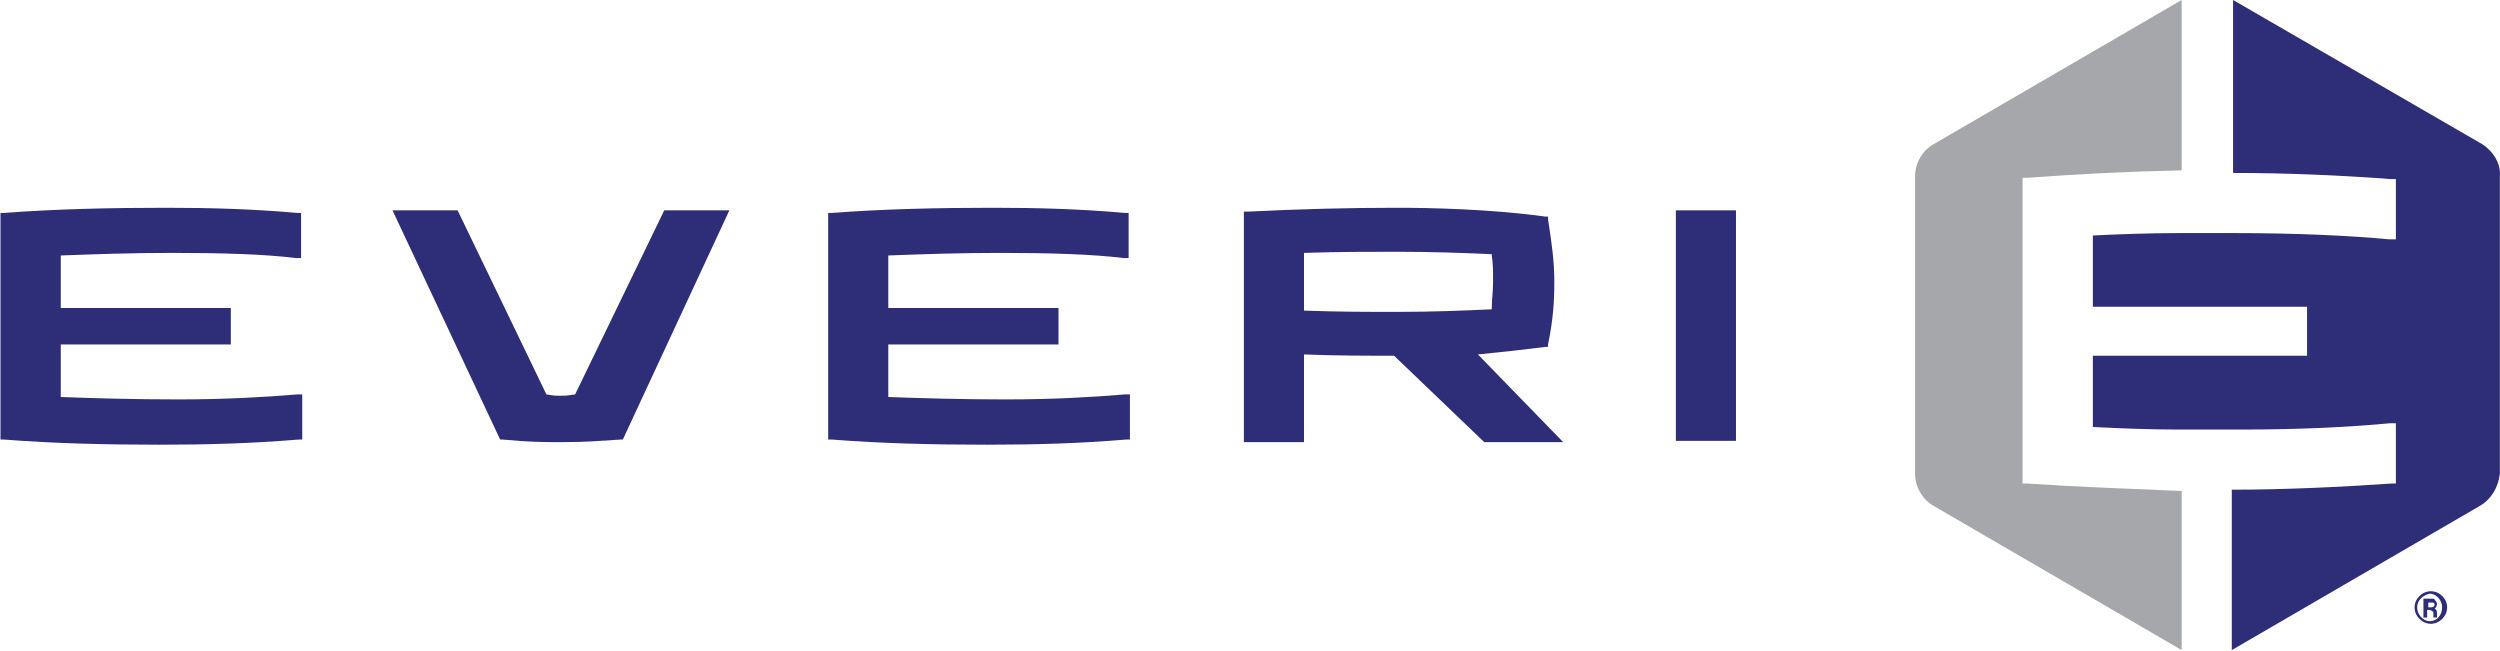 <svg version="1.2" xmlns="http://www.w3.org/2000/svg" viewBox="0 0 1551 404" width="1551" height="404"><style>.a{fill:#2e2d77}.b{fill:#a6a7aa}</style><path class="a" d="m110.7 247.8c-27.3 0-51.4-0.7-73-1.5v-32.6h105.5v-22.6h-105.5v-32.6c21-0.8 44.2-1.6 69.1-1.6 31.1 0 57.4 0.8 76.8 3.2h3.2v-28h-2.4c-27.1-2.4-53.5-3.2-81.5-3.2-34.2 0-69.1 0.8-100.3 3.2h-2.3v140.6h2.3c30.4 2.4 63 3.2 96.3 3.2 29.6 0 57.6-0.8 86.3-3.2h2.3v-28h-3.1c-19.4 1.6-43.5 3.1-73.7 3.1z"/><path class="a" d="m356.8 244.7c-5.3 0.8-5.3 0.8-9.2 0.8-3.2 0-3.9 0-8.6-0.8l-55.1-114.2h-40.4l66.8 142.2h1.6c17 1.6 24.7 1.6 36.5 1.6 17 0 22.5-0.8 36.4-1.6h1.6l66.1-142.2h-40.4z"/><path class="a" d="m624.1 247.8c-27.2 0-51.2-0.7-73-1.5v-32.6h105.6v-22.6h-105.6v-32.6c21-0.8 44.3-1.6 69.1-1.6 31.1 0 57.5 0.8 76.9 3.2h3.1v-28h-2.3c-27.2-2.4-53.6-3.2-81.6-3.2-34.2 0-69.1 0.8-100.1 3.2h-2.4v140.6h2.4c30.2 2.4 62.8 3.2 96.3 3.2 29.5 0 57.5-0.8 86.1-3.2h2.4v-28h-3.1c-19.4 1.6-43.5 3.1-73.8 3.1z"/><path fill-rule="evenodd" class="a" d="m1077 130.5v143h-37.3v-143z"/><path class="a" d="m958.9 215.2h1.5v-1.5c3.2-15.5 3.9-26.5 3.9-38.9 0-12.4-1.5-23.3-3.9-38.8v-1.6h-1.5c-33.4-4.7-72.2-5.5-92.4-5.5-29.6 0-60.6 0.8-92.4 2.4h-2.4v143h37.3v-54.4c20.2 0.8 38.1 0.8 55.9 0.8l55.1 52.8 0.8 0.8h49l-52.9-54.4q23.3-2.3 42-4.7zm-32.6-40.4c0 7-0.8 10.2-0.8 16.3v0.8c-17.8 0.8-36.5 1.6-59 1.6-16.3 0-36.5 0-57.5-0.8v-2.4-33.4c21-0.7 40.4-0.7 57.5-0.7 22.5 0 41.2 0.7 59 1.5v0.8c0.8 5.5 0.8 9.3 0.8 16.3z"/><path class="a" d="m1539.9 89.4l-154.5-89.4v107.3c32.6 0 65.9 1.4 97.9 3.8h3.1v37.4h-3.9c-25.7-2.4-58.3-3.9-97.1-3.9 0 0 0 0-0.8 0h-32.6c-18.6 0-37.4 0.7-53.6 1.5v44.2h53.6 3.8 28.8 46.7v30.4h-46.7-28.8-3.8-53.6v44.2c16.2 0.8 34.2 1.6 53.6 1.6 1.5 0 2.3 0 3.8 0 9.4 0 18.7 0 28.8 0 1.6 0 3.9 0 5.5 0 37.2 0 68.3-1.6 92.4-3.9h3.9v37.4h-3.1c-32.6 2.2-66.1 3.8-98.7 3.8v99.5l153.8-89.4c7-3.9 11.7-11.7 12.5-20.2v-184.2c0.8-7.7-3.9-15.5-11-20.1z"/><path class="b" d="m1258 110.3c31.9-2.3 58.2-3.8 95.5-4.6v-105.7l-153.8 89.4c-6.9 3.8-11.6 11.6-11.6 20.1v184.2c0 8.5 4.7 16.3 11.6 20.2l153.8 89.4v-98.7c-36.5-1.6-62.9-2.4-95.5-4.6h-3.2v-189.7z"/><path class="a" d="m1518.2 376.8c0 5.5-4.7 10.2-10.1 10.2-5.4 0-10.1-4.7-10.1-10.2 0-5.4 4.7-10 10.1-10 5.4 0 10.1 4.6 10.1 10zm-18.6 0c0 4.7 3.9 8.6 7.8 8.6 4.5 0 7.7-3.9 7.7-8.6 0-4.6-3.8-8.5-7.7-8.5-3.9 0.8-7.8 3.9-7.8 8.5zm8.5-5.4c1.6 0 2.4 0 2.4 0.8 0.8 0.8 1.4 1.6 1.4 2.4 0 1.4-0.6 2.2-1.4 3 1.4 0.8 1.4 1.6 1.4 3.9 0 0.8 0 1.6 0 1.6h-2.2c0 0 0-0.8 0-1.6 0-1.6 0-2.3-0.8-2.3 0 0-0.8-0.8-1.5-0.8h-1.6v4.7h-2.3v-11.7zm-1.6 5.4h1.6c1.5 0 2.3-0.8 2.3-1.4 0-1.6-0.8-1.6-2.3-1.6h-1.6z"/></svg>